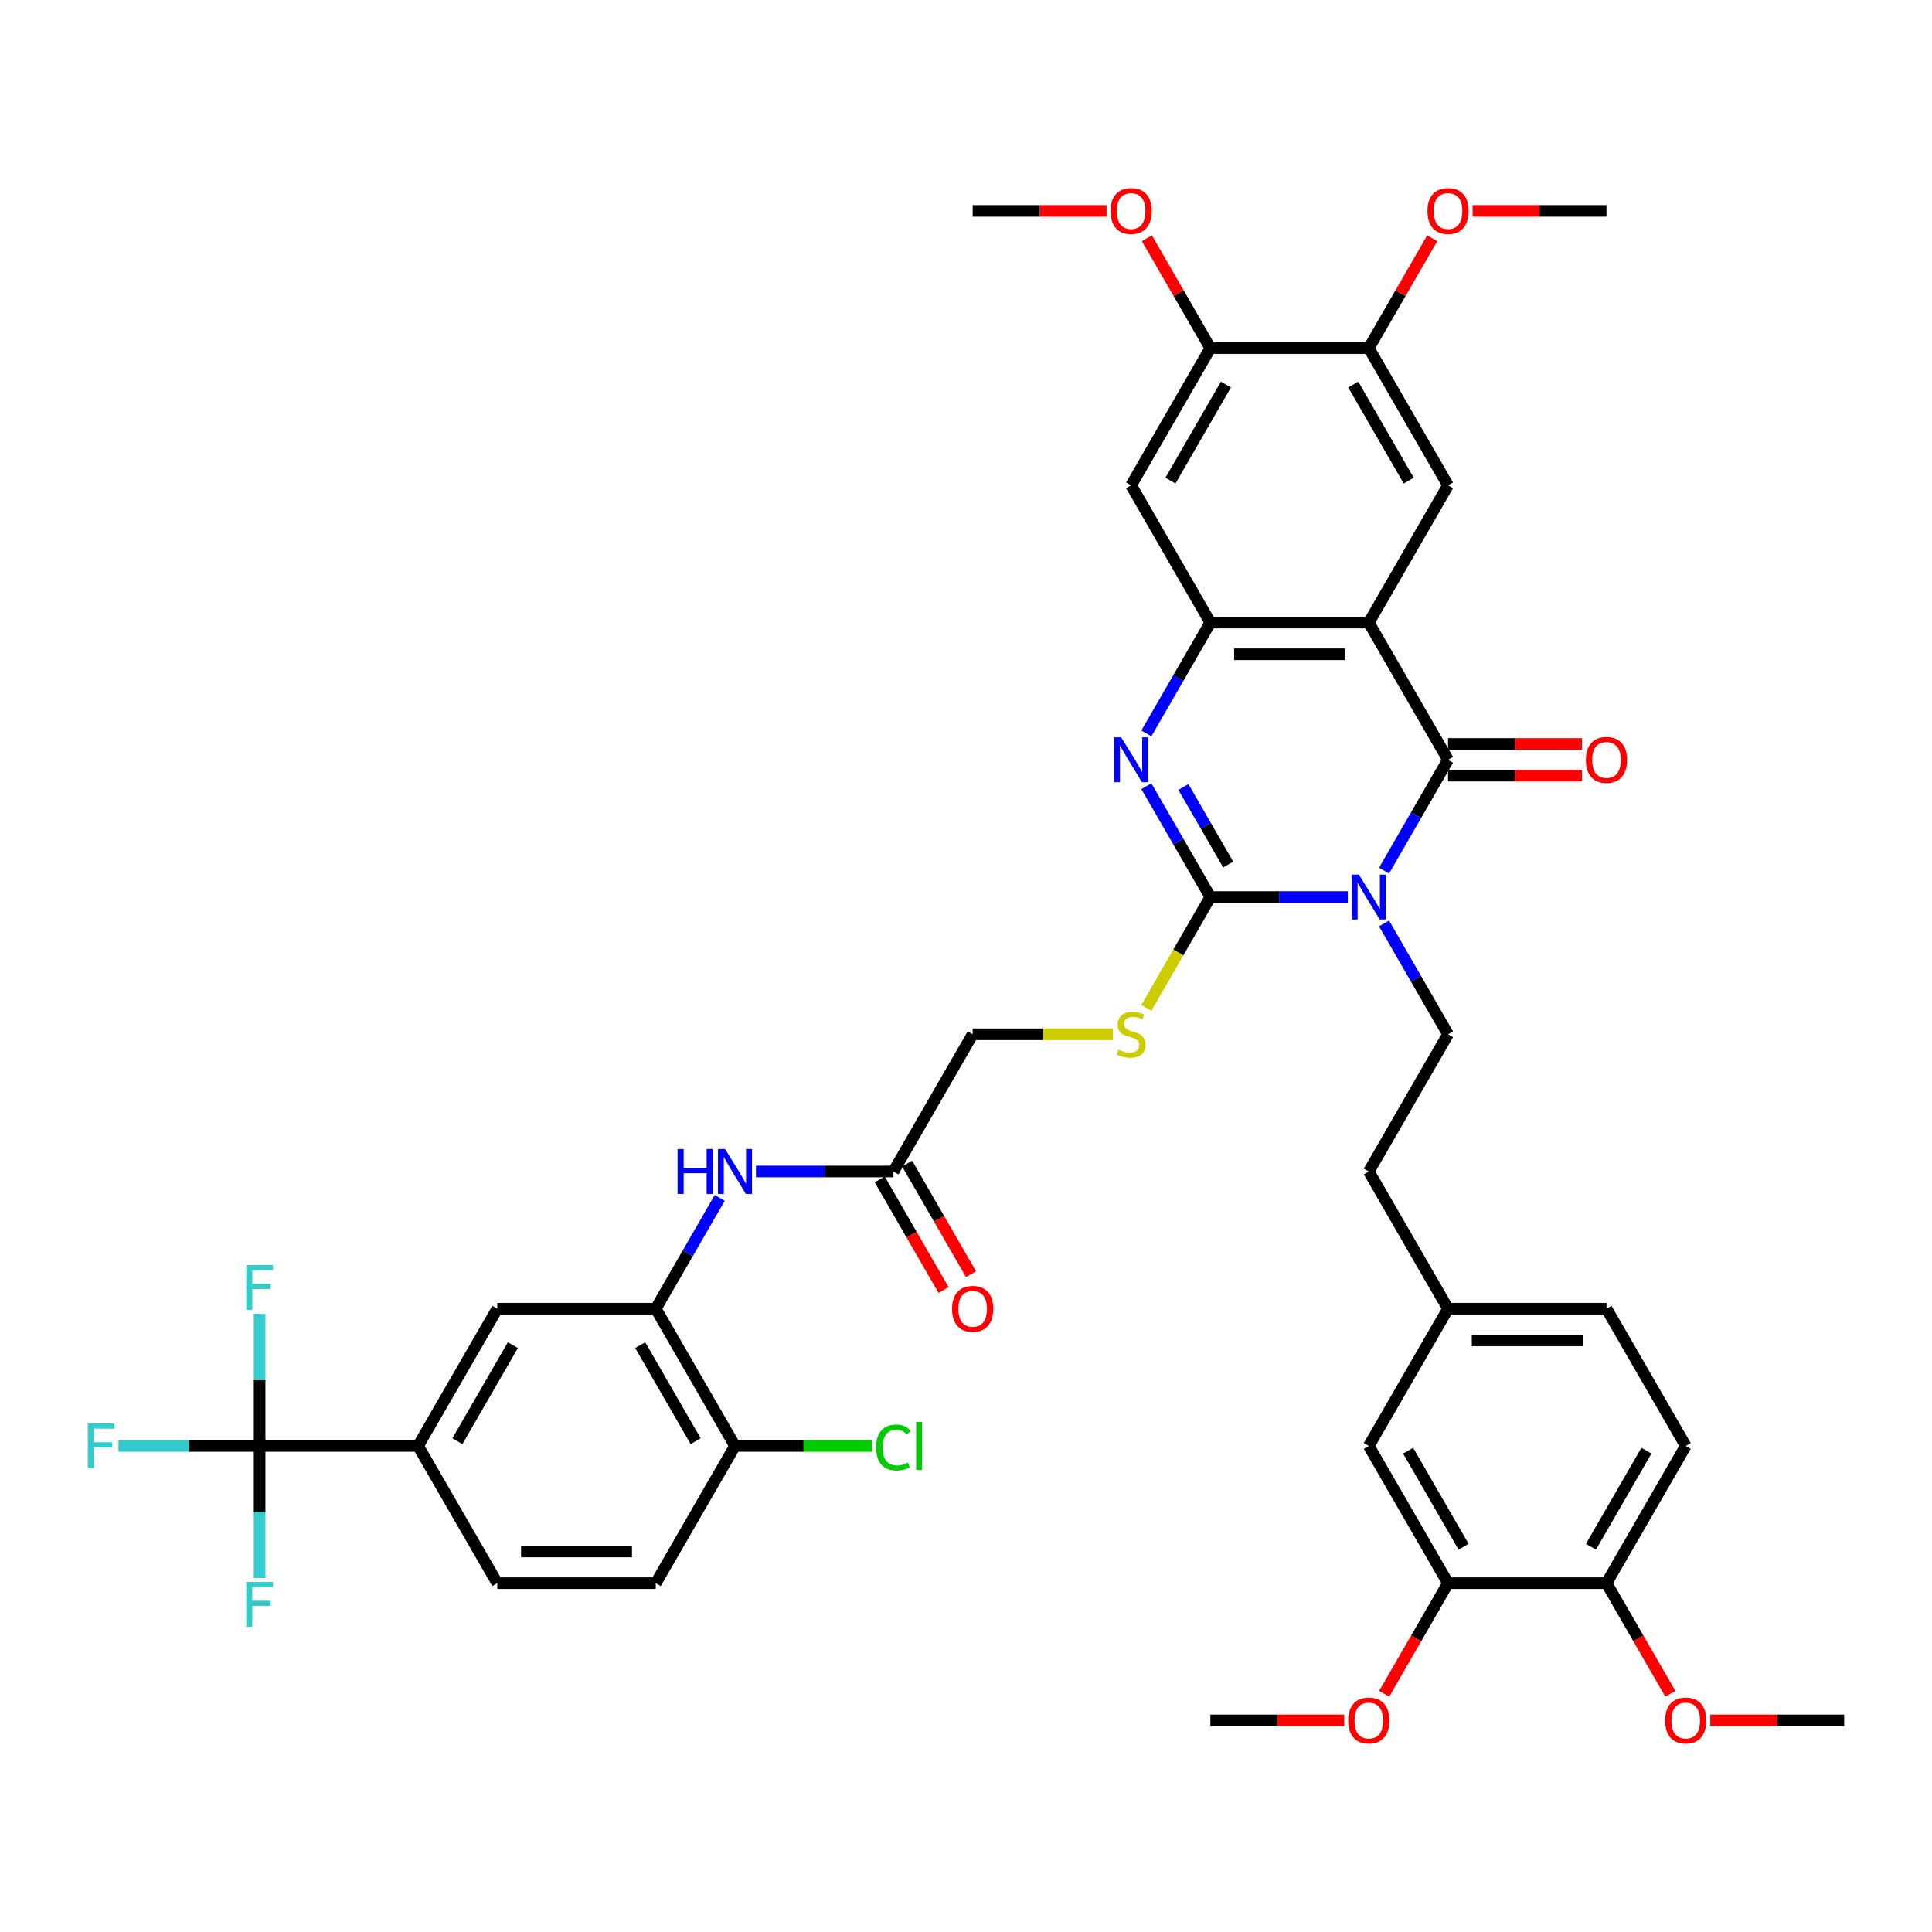 <?xml version='1.0' encoding='iso-8859-1'?>
<svg version='1.1' baseProfile='full'
              xmlns='http://www.w3.org/2000/svg'
                      xmlns:rdkit='http://www.rdkit.org/xml'
                      xmlns:xlink='http://www.w3.org/1999/xlink'
                  xml:space='preserve'
width='1000px' height='1000px' viewBox='0 0 1000 1000'>
<!-- END OF HEADER -->
<rect style='opacity:1.0;fill:#FFFFFF;stroke:none' width='1000' height='1000' x='0' y='0'> </rect>
<path class='bond-0' d='M 697.636,464.305 L 662.057,464.305' style='fill:none;fill-rule:evenodd;stroke:#0000FF;stroke-width:6px;stroke-linecap:butt;stroke-linejoin:miter;stroke-opacity:1' />
<path class='bond-0' d='M 662.057,464.305 L 626.478,464.305' style='fill:none;fill-rule:evenodd;stroke:#000000;stroke-width:6px;stroke-linecap:butt;stroke-linejoin:miter;stroke-opacity:1' />
<path class='bond-1' d='M 716.384,450.641 L 732.944,421.959' style='fill:none;fill-rule:evenodd;stroke:#0000FF;stroke-width:6px;stroke-linecap:butt;stroke-linejoin:miter;stroke-opacity:1' />
<path class='bond-1' d='M 732.944,421.959 L 749.503,393.277' style='fill:none;fill-rule:evenodd;stroke:#000000;stroke-width:6px;stroke-linecap:butt;stroke-linejoin:miter;stroke-opacity:1' />
<path class='bond-9' d='M 716.384,477.969 L 732.944,506.652' style='fill:none;fill-rule:evenodd;stroke:#0000FF;stroke-width:6px;stroke-linecap:butt;stroke-linejoin:miter;stroke-opacity:1' />
<path class='bond-9' d='M 732.944,506.652 L 749.503,535.334' style='fill:none;fill-rule:evenodd;stroke:#000000;stroke-width:6px;stroke-linecap:butt;stroke-linejoin:miter;stroke-opacity:1' />
<path class='bond-3' d='M 626.478,464.305 L 609.918,435.623' style='fill:none;fill-rule:evenodd;stroke:#000000;stroke-width:6px;stroke-linecap:butt;stroke-linejoin:miter;stroke-opacity:1' />
<path class='bond-3' d='M 609.918,435.623 L 593.359,406.941' style='fill:none;fill-rule:evenodd;stroke:#0000FF;stroke-width:6px;stroke-linecap:butt;stroke-linejoin:miter;stroke-opacity:1' />
<path class='bond-3' d='M 635.716,447.499 L 624.124,427.421' style='fill:none;fill-rule:evenodd;stroke:#000000;stroke-width:6px;stroke-linecap:butt;stroke-linejoin:miter;stroke-opacity:1' />
<path class='bond-3' d='M 624.124,427.421 L 612.532,407.344' style='fill:none;fill-rule:evenodd;stroke:#0000FF;stroke-width:6px;stroke-linecap:butt;stroke-linejoin:miter;stroke-opacity:1' />
<path class='bond-11' d='M 626.478,464.305 L 609.909,493.004' style='fill:none;fill-rule:evenodd;stroke:#000000;stroke-width:6px;stroke-linecap:butt;stroke-linejoin:miter;stroke-opacity:1' />
<path class='bond-11' d='M 609.909,493.004 L 593.34,521.703' style='fill:none;fill-rule:evenodd;stroke:#CCCC00;stroke-width:6px;stroke-linecap:butt;stroke-linejoin:miter;stroke-opacity:1' />
<path class='bond-2' d='M 749.503,393.277 L 708.495,322.248' style='fill:none;fill-rule:evenodd;stroke:#000000;stroke-width:6px;stroke-linecap:butt;stroke-linejoin:miter;stroke-opacity:1' />
<path class='bond-17' d='M 749.503,401.478 L 784.155,401.478' style='fill:none;fill-rule:evenodd;stroke:#000000;stroke-width:6px;stroke-linecap:butt;stroke-linejoin:miter;stroke-opacity:1' />
<path class='bond-17' d='M 784.155,401.478 L 818.808,401.478' style='fill:none;fill-rule:evenodd;stroke:#FF0000;stroke-width:6px;stroke-linecap:butt;stroke-linejoin:miter;stroke-opacity:1' />
<path class='bond-17' d='M 749.503,385.075 L 784.155,385.075' style='fill:none;fill-rule:evenodd;stroke:#000000;stroke-width:6px;stroke-linecap:butt;stroke-linejoin:miter;stroke-opacity:1' />
<path class='bond-17' d='M 784.155,385.075 L 818.808,385.075' style='fill:none;fill-rule:evenodd;stroke:#FF0000;stroke-width:6px;stroke-linecap:butt;stroke-linejoin:miter;stroke-opacity:1' />
<path class='bond-4' d='M 708.495,322.248 L 626.478,322.248' style='fill:none;fill-rule:evenodd;stroke:#000000;stroke-width:6px;stroke-linecap:butt;stroke-linejoin:miter;stroke-opacity:1' />
<path class='bond-4' d='M 696.192,338.651 L 638.781,338.651' style='fill:none;fill-rule:evenodd;stroke:#000000;stroke-width:6px;stroke-linecap:butt;stroke-linejoin:miter;stroke-opacity:1' />
<path class='bond-6' d='M 708.495,322.248 L 749.503,251.219' style='fill:none;fill-rule:evenodd;stroke:#000000;stroke-width:6px;stroke-linecap:butt;stroke-linejoin:miter;stroke-opacity:1' />
<path class='bond-42' d='M 593.359,379.613 L 609.918,350.93' style='fill:none;fill-rule:evenodd;stroke:#0000FF;stroke-width:6px;stroke-linecap:butt;stroke-linejoin:miter;stroke-opacity:1' />
<path class='bond-42' d='M 609.918,350.93 L 626.478,322.248' style='fill:none;fill-rule:evenodd;stroke:#000000;stroke-width:6px;stroke-linecap:butt;stroke-linejoin:miter;stroke-opacity:1' />
<path class='bond-7' d='M 626.478,322.248 L 585.47,251.219' style='fill:none;fill-rule:evenodd;stroke:#000000;stroke-width:6px;stroke-linecap:butt;stroke-linejoin:miter;stroke-opacity:1' />
<path class='bond-5' d='M 134.377,748.42 L 216.394,748.42' style='fill:none;fill-rule:evenodd;stroke:#000000;stroke-width:6px;stroke-linecap:butt;stroke-linejoin:miter;stroke-opacity:1' />
<path class='bond-25' d='M 134.377,748.42 L 97.847,748.42' style='fill:none;fill-rule:evenodd;stroke:#000000;stroke-width:6px;stroke-linecap:butt;stroke-linejoin:miter;stroke-opacity:1' />
<path class='bond-25' d='M 97.847,748.42 L 61.317,748.42' style='fill:none;fill-rule:evenodd;stroke:#33CCCC;stroke-width:6px;stroke-linecap:butt;stroke-linejoin:miter;stroke-opacity:1' />
<path class='bond-26' d='M 134.377,748.42 L 134.377,714.243' style='fill:none;fill-rule:evenodd;stroke:#000000;stroke-width:6px;stroke-linecap:butt;stroke-linejoin:miter;stroke-opacity:1' />
<path class='bond-26' d='M 134.377,714.243 L 134.377,680.067' style='fill:none;fill-rule:evenodd;stroke:#33CCCC;stroke-width:6px;stroke-linecap:butt;stroke-linejoin:miter;stroke-opacity:1' />
<path class='bond-27' d='M 134.377,748.42 L 134.377,782.596' style='fill:none;fill-rule:evenodd;stroke:#000000;stroke-width:6px;stroke-linecap:butt;stroke-linejoin:miter;stroke-opacity:1' />
<path class='bond-27' d='M 134.377,782.596 L 134.377,816.773' style='fill:none;fill-rule:evenodd;stroke:#33CCCC;stroke-width:6px;stroke-linecap:butt;stroke-linejoin:miter;stroke-opacity:1' />
<path class='bond-13' d='M 749.503,251.219 L 708.495,180.191' style='fill:none;fill-rule:evenodd;stroke:#000000;stroke-width:6px;stroke-linecap:butt;stroke-linejoin:miter;stroke-opacity:1' />
<path class='bond-13' d='M 729.146,248.767 L 700.441,199.047' style='fill:none;fill-rule:evenodd;stroke:#000000;stroke-width:6px;stroke-linecap:butt;stroke-linejoin:miter;stroke-opacity:1' />
<path class='bond-43' d='M 585.47,251.219 L 626.478,180.191' style='fill:none;fill-rule:evenodd;stroke:#000000;stroke-width:6px;stroke-linecap:butt;stroke-linejoin:miter;stroke-opacity:1' />
<path class='bond-43' d='M 605.827,248.767 L 634.533,199.047' style='fill:none;fill-rule:evenodd;stroke:#000000;stroke-width:6px;stroke-linecap:butt;stroke-linejoin:miter;stroke-opacity:1' />
<path class='bond-8' d='M 339.419,677.391 L 355.979,648.709' style='fill:none;fill-rule:evenodd;stroke:#000000;stroke-width:6px;stroke-linecap:butt;stroke-linejoin:miter;stroke-opacity:1' />
<path class='bond-8' d='M 355.979,648.709 L 372.539,620.027' style='fill:none;fill-rule:evenodd;stroke:#0000FF;stroke-width:6px;stroke-linecap:butt;stroke-linejoin:miter;stroke-opacity:1' />
<path class='bond-15' d='M 339.419,677.391 L 257.402,677.391' style='fill:none;fill-rule:evenodd;stroke:#000000;stroke-width:6px;stroke-linecap:butt;stroke-linejoin:miter;stroke-opacity:1' />
<path class='bond-19' d='M 339.419,677.391 L 380.428,748.42' style='fill:none;fill-rule:evenodd;stroke:#000000;stroke-width:6px;stroke-linecap:butt;stroke-linejoin:miter;stroke-opacity:1' />
<path class='bond-19' d='M 331.365,696.247 L 360.071,745.967' style='fill:none;fill-rule:evenodd;stroke:#000000;stroke-width:6px;stroke-linecap:butt;stroke-linejoin:miter;stroke-opacity:1' />
<path class='bond-31' d='M 749.503,535.334 L 708.495,606.363' style='fill:none;fill-rule:evenodd;stroke:#000000;stroke-width:6px;stroke-linecap:butt;stroke-linejoin:miter;stroke-opacity:1' />
<path class='bond-10' d='M 216.394,748.42 L 257.402,677.391' style='fill:none;fill-rule:evenodd;stroke:#000000;stroke-width:6px;stroke-linecap:butt;stroke-linejoin:miter;stroke-opacity:1' />
<path class='bond-10' d='M 236.751,745.967 L 265.457,696.247' style='fill:none;fill-rule:evenodd;stroke:#000000;stroke-width:6px;stroke-linecap:butt;stroke-linejoin:miter;stroke-opacity:1' />
<path class='bond-45' d='M 216.394,748.42 L 257.402,819.449' style='fill:none;fill-rule:evenodd;stroke:#000000;stroke-width:6px;stroke-linecap:butt;stroke-linejoin:miter;stroke-opacity:1' />
<path class='bond-28' d='M 575.972,535.334 L 539.713,535.334' style='fill:none;fill-rule:evenodd;stroke:#CCCC00;stroke-width:6px;stroke-linecap:butt;stroke-linejoin:miter;stroke-opacity:1' />
<path class='bond-28' d='M 539.713,535.334 L 503.453,535.334' style='fill:none;fill-rule:evenodd;stroke:#000000;stroke-width:6px;stroke-linecap:butt;stroke-linejoin:miter;stroke-opacity:1' />
<path class='bond-12' d='M 391.287,606.363 L 426.866,606.363' style='fill:none;fill-rule:evenodd;stroke:#0000FF;stroke-width:6px;stroke-linecap:butt;stroke-linejoin:miter;stroke-opacity:1' />
<path class='bond-12' d='M 426.866,606.363 L 462.444,606.363' style='fill:none;fill-rule:evenodd;stroke:#000000;stroke-width:6px;stroke-linecap:butt;stroke-linejoin:miter;stroke-opacity:1' />
<path class='bond-14' d='M 708.495,180.191 L 626.478,180.191' style='fill:none;fill-rule:evenodd;stroke:#000000;stroke-width:6px;stroke-linecap:butt;stroke-linejoin:miter;stroke-opacity:1' />
<path class='bond-33' d='M 708.495,180.191 L 724.913,151.754' style='fill:none;fill-rule:evenodd;stroke:#000000;stroke-width:6px;stroke-linecap:butt;stroke-linejoin:miter;stroke-opacity:1' />
<path class='bond-33' d='M 724.913,151.754 L 741.33,123.318' style='fill:none;fill-rule:evenodd;stroke:#FF0000;stroke-width:6px;stroke-linecap:butt;stroke-linejoin:miter;stroke-opacity:1' />
<path class='bond-34' d='M 626.478,180.191 L 610.06,151.754' style='fill:none;fill-rule:evenodd;stroke:#000000;stroke-width:6px;stroke-linecap:butt;stroke-linejoin:miter;stroke-opacity:1' />
<path class='bond-34' d='M 610.06,151.754 L 593.643,123.318' style='fill:none;fill-rule:evenodd;stroke:#FF0000;stroke-width:6px;stroke-linecap:butt;stroke-linejoin:miter;stroke-opacity:1' />
<path class='bond-16' d='M 462.444,606.363 L 503.453,535.334' style='fill:none;fill-rule:evenodd;stroke:#000000;stroke-width:6px;stroke-linecap:butt;stroke-linejoin:miter;stroke-opacity:1' />
<path class='bond-23' d='M 455.342,610.463 L 471.863,639.08' style='fill:none;fill-rule:evenodd;stroke:#000000;stroke-width:6px;stroke-linecap:butt;stroke-linejoin:miter;stroke-opacity:1' />
<path class='bond-23' d='M 471.863,639.08 L 488.385,667.697' style='fill:none;fill-rule:evenodd;stroke:#FF0000;stroke-width:6px;stroke-linecap:butt;stroke-linejoin:miter;stroke-opacity:1' />
<path class='bond-23' d='M 469.547,602.262 L 486.069,630.878' style='fill:none;fill-rule:evenodd;stroke:#000000;stroke-width:6px;stroke-linecap:butt;stroke-linejoin:miter;stroke-opacity:1' />
<path class='bond-23' d='M 486.069,630.878 L 502.591,659.495' style='fill:none;fill-rule:evenodd;stroke:#FF0000;stroke-width:6px;stroke-linecap:butt;stroke-linejoin:miter;stroke-opacity:1' />
<path class='bond-18' d='M 749.503,819.449 L 708.495,748.42' style='fill:none;fill-rule:evenodd;stroke:#000000;stroke-width:6px;stroke-linecap:butt;stroke-linejoin:miter;stroke-opacity:1' />
<path class='bond-18' d='M 757.558,800.593 L 728.852,750.872' style='fill:none;fill-rule:evenodd;stroke:#000000;stroke-width:6px;stroke-linecap:butt;stroke-linejoin:miter;stroke-opacity:1' />
<path class='bond-36' d='M 749.503,819.449 L 732.982,848.065' style='fill:none;fill-rule:evenodd;stroke:#000000;stroke-width:6px;stroke-linecap:butt;stroke-linejoin:miter;stroke-opacity:1' />
<path class='bond-36' d='M 732.982,848.065 L 716.46,876.682' style='fill:none;fill-rule:evenodd;stroke:#FF0000;stroke-width:6px;stroke-linecap:butt;stroke-linejoin:miter;stroke-opacity:1' />
<path class='bond-44' d='M 749.503,819.449 L 831.52,819.449' style='fill:none;fill-rule:evenodd;stroke:#000000;stroke-width:6px;stroke-linecap:butt;stroke-linejoin:miter;stroke-opacity:1' />
<path class='bond-24' d='M 380.428,748.42 L 339.419,819.449' style='fill:none;fill-rule:evenodd;stroke:#000000;stroke-width:6px;stroke-linecap:butt;stroke-linejoin:miter;stroke-opacity:1' />
<path class='bond-32' d='M 380.428,748.42 L 415.933,748.42' style='fill:none;fill-rule:evenodd;stroke:#000000;stroke-width:6px;stroke-linecap:butt;stroke-linejoin:miter;stroke-opacity:1' />
<path class='bond-32' d='M 415.933,748.42 L 451.438,748.42' style='fill:none;fill-rule:evenodd;stroke:#00CC00;stroke-width:6px;stroke-linecap:butt;stroke-linejoin:miter;stroke-opacity:1' />
<path class='bond-20' d='M 831.52,819.449 L 872.529,748.42' style='fill:none;fill-rule:evenodd;stroke:#000000;stroke-width:6px;stroke-linecap:butt;stroke-linejoin:miter;stroke-opacity:1' />
<path class='bond-20' d='M 823.466,800.593 L 852.172,750.872' style='fill:none;fill-rule:evenodd;stroke:#000000;stroke-width:6px;stroke-linecap:butt;stroke-linejoin:miter;stroke-opacity:1' />
<path class='bond-37' d='M 831.52,819.449 L 848.042,848.065' style='fill:none;fill-rule:evenodd;stroke:#000000;stroke-width:6px;stroke-linecap:butt;stroke-linejoin:miter;stroke-opacity:1' />
<path class='bond-37' d='M 848.042,848.065 L 864.564,876.682' style='fill:none;fill-rule:evenodd;stroke:#FF0000;stroke-width:6px;stroke-linecap:butt;stroke-linejoin:miter;stroke-opacity:1' />
<path class='bond-21' d='M 708.495,748.42 L 749.503,677.391' style='fill:none;fill-rule:evenodd;stroke:#000000;stroke-width:6px;stroke-linecap:butt;stroke-linejoin:miter;stroke-opacity:1' />
<path class='bond-22' d='M 257.402,819.449 L 339.419,819.449' style='fill:none;fill-rule:evenodd;stroke:#000000;stroke-width:6px;stroke-linecap:butt;stroke-linejoin:miter;stroke-opacity:1' />
<path class='bond-22' d='M 269.705,803.045 L 327.117,803.045' style='fill:none;fill-rule:evenodd;stroke:#000000;stroke-width:6px;stroke-linecap:butt;stroke-linejoin:miter;stroke-opacity:1' />
<path class='bond-29' d='M 872.529,748.42 L 831.52,677.391' style='fill:none;fill-rule:evenodd;stroke:#000000;stroke-width:6px;stroke-linecap:butt;stroke-linejoin:miter;stroke-opacity:1' />
<path class='bond-30' d='M 749.503,677.391 L 708.495,606.363' style='fill:none;fill-rule:evenodd;stroke:#000000;stroke-width:6px;stroke-linecap:butt;stroke-linejoin:miter;stroke-opacity:1' />
<path class='bond-35' d='M 749.503,677.391 L 831.52,677.391' style='fill:none;fill-rule:evenodd;stroke:#000000;stroke-width:6px;stroke-linecap:butt;stroke-linejoin:miter;stroke-opacity:1' />
<path class='bond-35' d='M 761.806,693.795 L 819.218,693.795' style='fill:none;fill-rule:evenodd;stroke:#000000;stroke-width:6px;stroke-linecap:butt;stroke-linejoin:miter;stroke-opacity:1' />
<path class='bond-39' d='M 762.216,109.162 L 796.868,109.162' style='fill:none;fill-rule:evenodd;stroke:#FF0000;stroke-width:6px;stroke-linecap:butt;stroke-linejoin:miter;stroke-opacity:1' />
<path class='bond-39' d='M 796.868,109.162 L 831.52,109.162' style='fill:none;fill-rule:evenodd;stroke:#000000;stroke-width:6px;stroke-linecap:butt;stroke-linejoin:miter;stroke-opacity:1' />
<path class='bond-38' d='M 572.757,109.162 L 538.105,109.162' style='fill:none;fill-rule:evenodd;stroke:#FF0000;stroke-width:6px;stroke-linecap:butt;stroke-linejoin:miter;stroke-opacity:1' />
<path class='bond-38' d='M 538.105,109.162 L 503.453,109.162' style='fill:none;fill-rule:evenodd;stroke:#000000;stroke-width:6px;stroke-linecap:butt;stroke-linejoin:miter;stroke-opacity:1' />
<path class='bond-40' d='M 695.782,890.477 L 661.13,890.477' style='fill:none;fill-rule:evenodd;stroke:#FF0000;stroke-width:6px;stroke-linecap:butt;stroke-linejoin:miter;stroke-opacity:1' />
<path class='bond-40' d='M 661.13,890.477 L 626.478,890.477' style='fill:none;fill-rule:evenodd;stroke:#000000;stroke-width:6px;stroke-linecap:butt;stroke-linejoin:miter;stroke-opacity:1' />
<path class='bond-41' d='M 885.241,890.477 L 919.893,890.477' style='fill:none;fill-rule:evenodd;stroke:#FF0000;stroke-width:6px;stroke-linecap:butt;stroke-linejoin:miter;stroke-opacity:1' />
<path class='bond-41' d='M 919.893,890.477 L 954.545,890.477' style='fill:none;fill-rule:evenodd;stroke:#000000;stroke-width:6px;stroke-linecap:butt;stroke-linejoin:miter;stroke-opacity:1' />
<path  class='atom-0' d='M 703.361 452.692
L 710.972 464.994
Q 711.726 466.208, 712.94 468.406
Q 714.154 470.604, 714.22 470.735
L 714.22 452.692
L 717.304 452.692
L 717.304 475.919
L 714.121 475.919
L 705.952 462.468
Q 705.001 460.893, 703.984 459.089
Q 703 457.285, 702.705 456.727
L 702.705 475.919
L 699.686 475.919
L 699.686 452.692
L 703.361 452.692
' fill='#0000FF'/>
<path  class='atom-4' d='M 580.335 381.663
L 587.947 393.966
Q 588.701 395.179, 589.915 397.377
Q 591.129 399.575, 591.195 399.707
L 591.195 381.663
L 594.278 381.663
L 594.278 404.89
L 591.096 404.89
L 582.927 391.439
Q 581.976 389.865, 580.959 388.06
Q 579.975 386.256, 579.679 385.698
L 579.679 404.89
L 576.661 404.89
L 576.661 381.663
L 580.335 381.663
' fill='#0000FF'/>
<path  class='atom-12' d='M 578.908 543.306
Q 579.171 543.404, 580.253 543.864
Q 581.336 544.323, 582.517 544.618
Q 583.731 544.881, 584.912 544.881
Q 587.11 544.881, 588.39 543.831
Q 589.669 542.748, 589.669 540.878
Q 589.669 539.599, 589.013 538.811
Q 588.39 538.024, 587.405 537.598
Q 586.421 537.171, 584.781 536.679
Q 582.714 536.056, 581.467 535.465
Q 580.253 534.875, 579.368 533.628
Q 578.515 532.381, 578.515 530.282
Q 578.515 527.362, 580.483 525.557
Q 582.484 523.753, 586.421 523.753
Q 589.111 523.753, 592.162 525.033
L 591.408 527.559
Q 588.619 526.41, 586.52 526.41
Q 584.256 526.41, 583.009 527.362
Q 581.763 528.28, 581.795 529.888
Q 581.795 531.135, 582.419 531.889
Q 583.075 532.644, 583.993 533.07
Q 584.945 533.497, 586.52 533.989
Q 588.619 534.645, 589.866 535.301
Q 591.112 535.957, 591.998 537.302
Q 592.917 538.615, 592.917 540.878
Q 592.917 544.093, 590.752 545.832
Q 588.619 547.538, 585.043 547.538
Q 582.976 547.538, 581.402 547.079
Q 579.86 546.652, 578.023 545.898
L 578.908 543.306
' fill='#CCCC00'/>
<path  class='atom-13' d='M 350.721 594.749
L 353.871 594.749
L 353.871 604.624
L 365.747 604.624
L 365.747 594.749
L 368.896 594.749
L 368.896 617.976
L 365.747 617.976
L 365.747 607.248
L 353.871 607.248
L 353.871 617.976
L 350.721 617.976
L 350.721 594.749
' fill='#0000FF'/>
<path  class='atom-13' d='M 375.293 594.749
L 382.905 607.051
Q 383.659 608.265, 384.873 610.463
Q 386.087 612.661, 386.152 612.793
L 386.152 594.749
L 389.236 594.749
L 389.236 617.976
L 386.054 617.976
L 377.885 604.525
Q 376.934 602.951, 375.917 601.146
Q 374.933 599.342, 374.637 598.784
L 374.637 617.976
L 371.619 617.976
L 371.619 594.749
L 375.293 594.749
' fill='#0000FF'/>
<path  class='atom-18' d='M 820.858 393.342
Q 820.858 387.765, 823.614 384.648
Q 826.37 381.532, 831.52 381.532
Q 836.671 381.532, 839.427 384.648
Q 842.182 387.765, 842.182 393.342
Q 842.182 398.985, 839.394 402.2
Q 836.605 405.382, 831.52 405.382
Q 826.402 405.382, 823.614 402.2
Q 820.858 399.018, 820.858 393.342
M 831.52 402.758
Q 835.063 402.758, 836.966 400.396
Q 838.902 398.001, 838.902 393.342
Q 838.902 388.782, 836.966 386.486
Q 835.063 384.156, 831.52 384.156
Q 827.977 384.156, 826.041 386.453
Q 824.139 388.749, 824.139 393.342
Q 824.139 398.034, 826.041 400.396
Q 827.977 402.758, 831.52 402.758
' fill='#FF0000'/>
<path  class='atom-24' d='M 492.791 677.457
Q 492.791 671.88, 495.546 668.763
Q 498.302 665.646, 503.453 665.646
Q 508.604 665.646, 511.359 668.763
Q 514.115 671.88, 514.115 677.457
Q 514.115 683.1, 511.327 686.315
Q 508.538 689.497, 503.453 689.497
Q 498.335 689.497, 495.546 686.315
Q 492.791 683.132, 492.791 677.457
M 503.453 686.872
Q 506.996 686.872, 508.899 684.51
Q 510.834 682.115, 510.834 677.457
Q 510.834 672.897, 508.899 670.6
Q 506.996 668.271, 503.453 668.271
Q 499.91 668.271, 497.974 670.567
Q 496.071 672.864, 496.071 677.457
Q 496.071 682.148, 497.974 684.51
Q 499.91 686.872, 503.453 686.872
' fill='#FF0000'/>
<path  class='atom-26' d='M 45.455 736.806
L 59.266 736.806
L 59.266 739.464
L 48.571 739.464
L 48.571 746.517
L 58.085 746.517
L 58.085 749.207
L 48.571 749.207
L 48.571 760.033
L 45.455 760.033
L 45.455 736.806
' fill='#33CCCC'/>
<path  class='atom-27' d='M 127.471 654.789
L 141.283 654.789
L 141.283 657.447
L 130.588 657.447
L 130.588 664.5
L 140.102 664.5
L 140.102 667.19
L 130.588 667.19
L 130.588 678.017
L 127.471 678.017
L 127.471 654.789
' fill='#33CCCC'/>
<path  class='atom-28' d='M 127.471 818.823
L 141.283 818.823
L 141.283 821.48
L 130.588 821.48
L 130.588 828.534
L 140.102 828.534
L 140.102 831.224
L 130.588 831.224
L 130.588 842.05
L 127.471 842.05
L 127.471 818.823
' fill='#33CCCC'/>
<path  class='atom-33' d='M 453.488 749.224
Q 453.488 743.45, 456.178 740.431
Q 458.901 737.38, 464.052 737.38
Q 468.842 737.38, 471.401 740.759
L 469.235 742.531
Q 467.366 740.071, 464.052 740.071
Q 460.542 740.071, 458.672 742.433
Q 456.835 744.762, 456.835 749.224
Q 456.835 753.817, 458.737 756.179
Q 460.673 758.541, 464.413 758.541
Q 466.972 758.541, 469.957 756.999
L 470.876 759.459
Q 469.662 760.247, 467.825 760.706
Q 465.988 761.165, 463.954 761.165
Q 458.901 761.165, 456.178 758.081
Q 453.488 754.998, 453.488 749.224
' fill='#00CC00'/>
<path  class='atom-33' d='M 474.222 735.97
L 477.24 735.97
L 477.24 760.87
L 474.222 760.87
L 474.222 735.97
' fill='#00CC00'/>
<path  class='atom-34' d='M 738.841 109.228
Q 738.841 103.65, 741.597 100.534
Q 744.353 97.417, 749.503 97.417
Q 754.654 97.417, 757.41 100.534
Q 760.166 103.65, 760.166 109.228
Q 760.166 114.87, 757.377 118.085
Q 754.588 121.268, 749.503 121.268
Q 744.386 121.268, 741.597 118.085
Q 738.841 114.903, 738.841 109.228
M 749.503 118.643
Q 753.047 118.643, 754.949 116.281
Q 756.885 113.886, 756.885 109.228
Q 756.885 104.667, 754.949 102.371
Q 753.047 100.042, 749.503 100.042
Q 745.96 100.042, 744.025 102.338
Q 742.122 104.635, 742.122 109.228
Q 742.122 113.919, 744.025 116.281
Q 745.96 118.643, 749.503 118.643
' fill='#FF0000'/>
<path  class='atom-35' d='M 574.808 109.228
Q 574.808 103.65, 577.563 100.534
Q 580.319 97.417, 585.47 97.417
Q 590.62 97.417, 593.376 100.534
Q 596.132 103.65, 596.132 109.228
Q 596.132 114.87, 593.343 118.085
Q 590.555 121.268, 585.47 121.268
Q 580.352 121.268, 577.563 118.085
Q 574.808 114.903, 574.808 109.228
M 585.47 118.643
Q 589.013 118.643, 590.916 116.281
Q 592.851 113.886, 592.851 109.228
Q 592.851 104.667, 590.916 102.371
Q 589.013 100.042, 585.47 100.042
Q 581.927 100.042, 579.991 102.338
Q 578.088 104.635, 578.088 109.228
Q 578.088 113.919, 579.991 116.281
Q 581.927 118.643, 585.47 118.643
' fill='#FF0000'/>
<path  class='atom-37' d='M 697.833 890.543
Q 697.833 884.966, 700.589 881.849
Q 703.344 878.732, 708.495 878.732
Q 713.646 878.732, 716.401 881.849
Q 719.157 884.966, 719.157 890.543
Q 719.157 896.186, 716.369 899.401
Q 713.58 902.583, 708.495 902.583
Q 703.377 902.583, 700.589 899.401
Q 697.833 896.218, 697.833 890.543
M 708.495 899.958
Q 712.038 899.958, 713.941 897.596
Q 715.876 895.201, 715.876 890.543
Q 715.876 885.983, 713.941 883.686
Q 712.038 881.357, 708.495 881.357
Q 704.952 881.357, 703.016 883.653
Q 701.113 885.95, 701.113 890.543
Q 701.113 895.234, 703.016 897.596
Q 704.952 899.958, 708.495 899.958
' fill='#FF0000'/>
<path  class='atom-38' d='M 861.866 890.543
Q 861.866 884.966, 864.622 881.849
Q 867.378 878.732, 872.529 878.732
Q 877.679 878.732, 880.435 881.849
Q 883.191 884.966, 883.191 890.543
Q 883.191 896.186, 880.402 899.401
Q 877.614 902.583, 872.529 902.583
Q 867.411 902.583, 864.622 899.401
Q 861.866 896.218, 861.866 890.543
M 872.529 899.958
Q 876.072 899.958, 877.975 897.596
Q 879.91 895.201, 879.91 890.543
Q 879.91 885.983, 877.975 883.686
Q 876.072 881.357, 872.529 881.357
Q 868.986 881.357, 867.05 883.653
Q 865.147 885.95, 865.147 890.543
Q 865.147 895.234, 867.05 897.596
Q 868.986 899.958, 872.529 899.958
' fill='#FF0000'/>
</svg>
